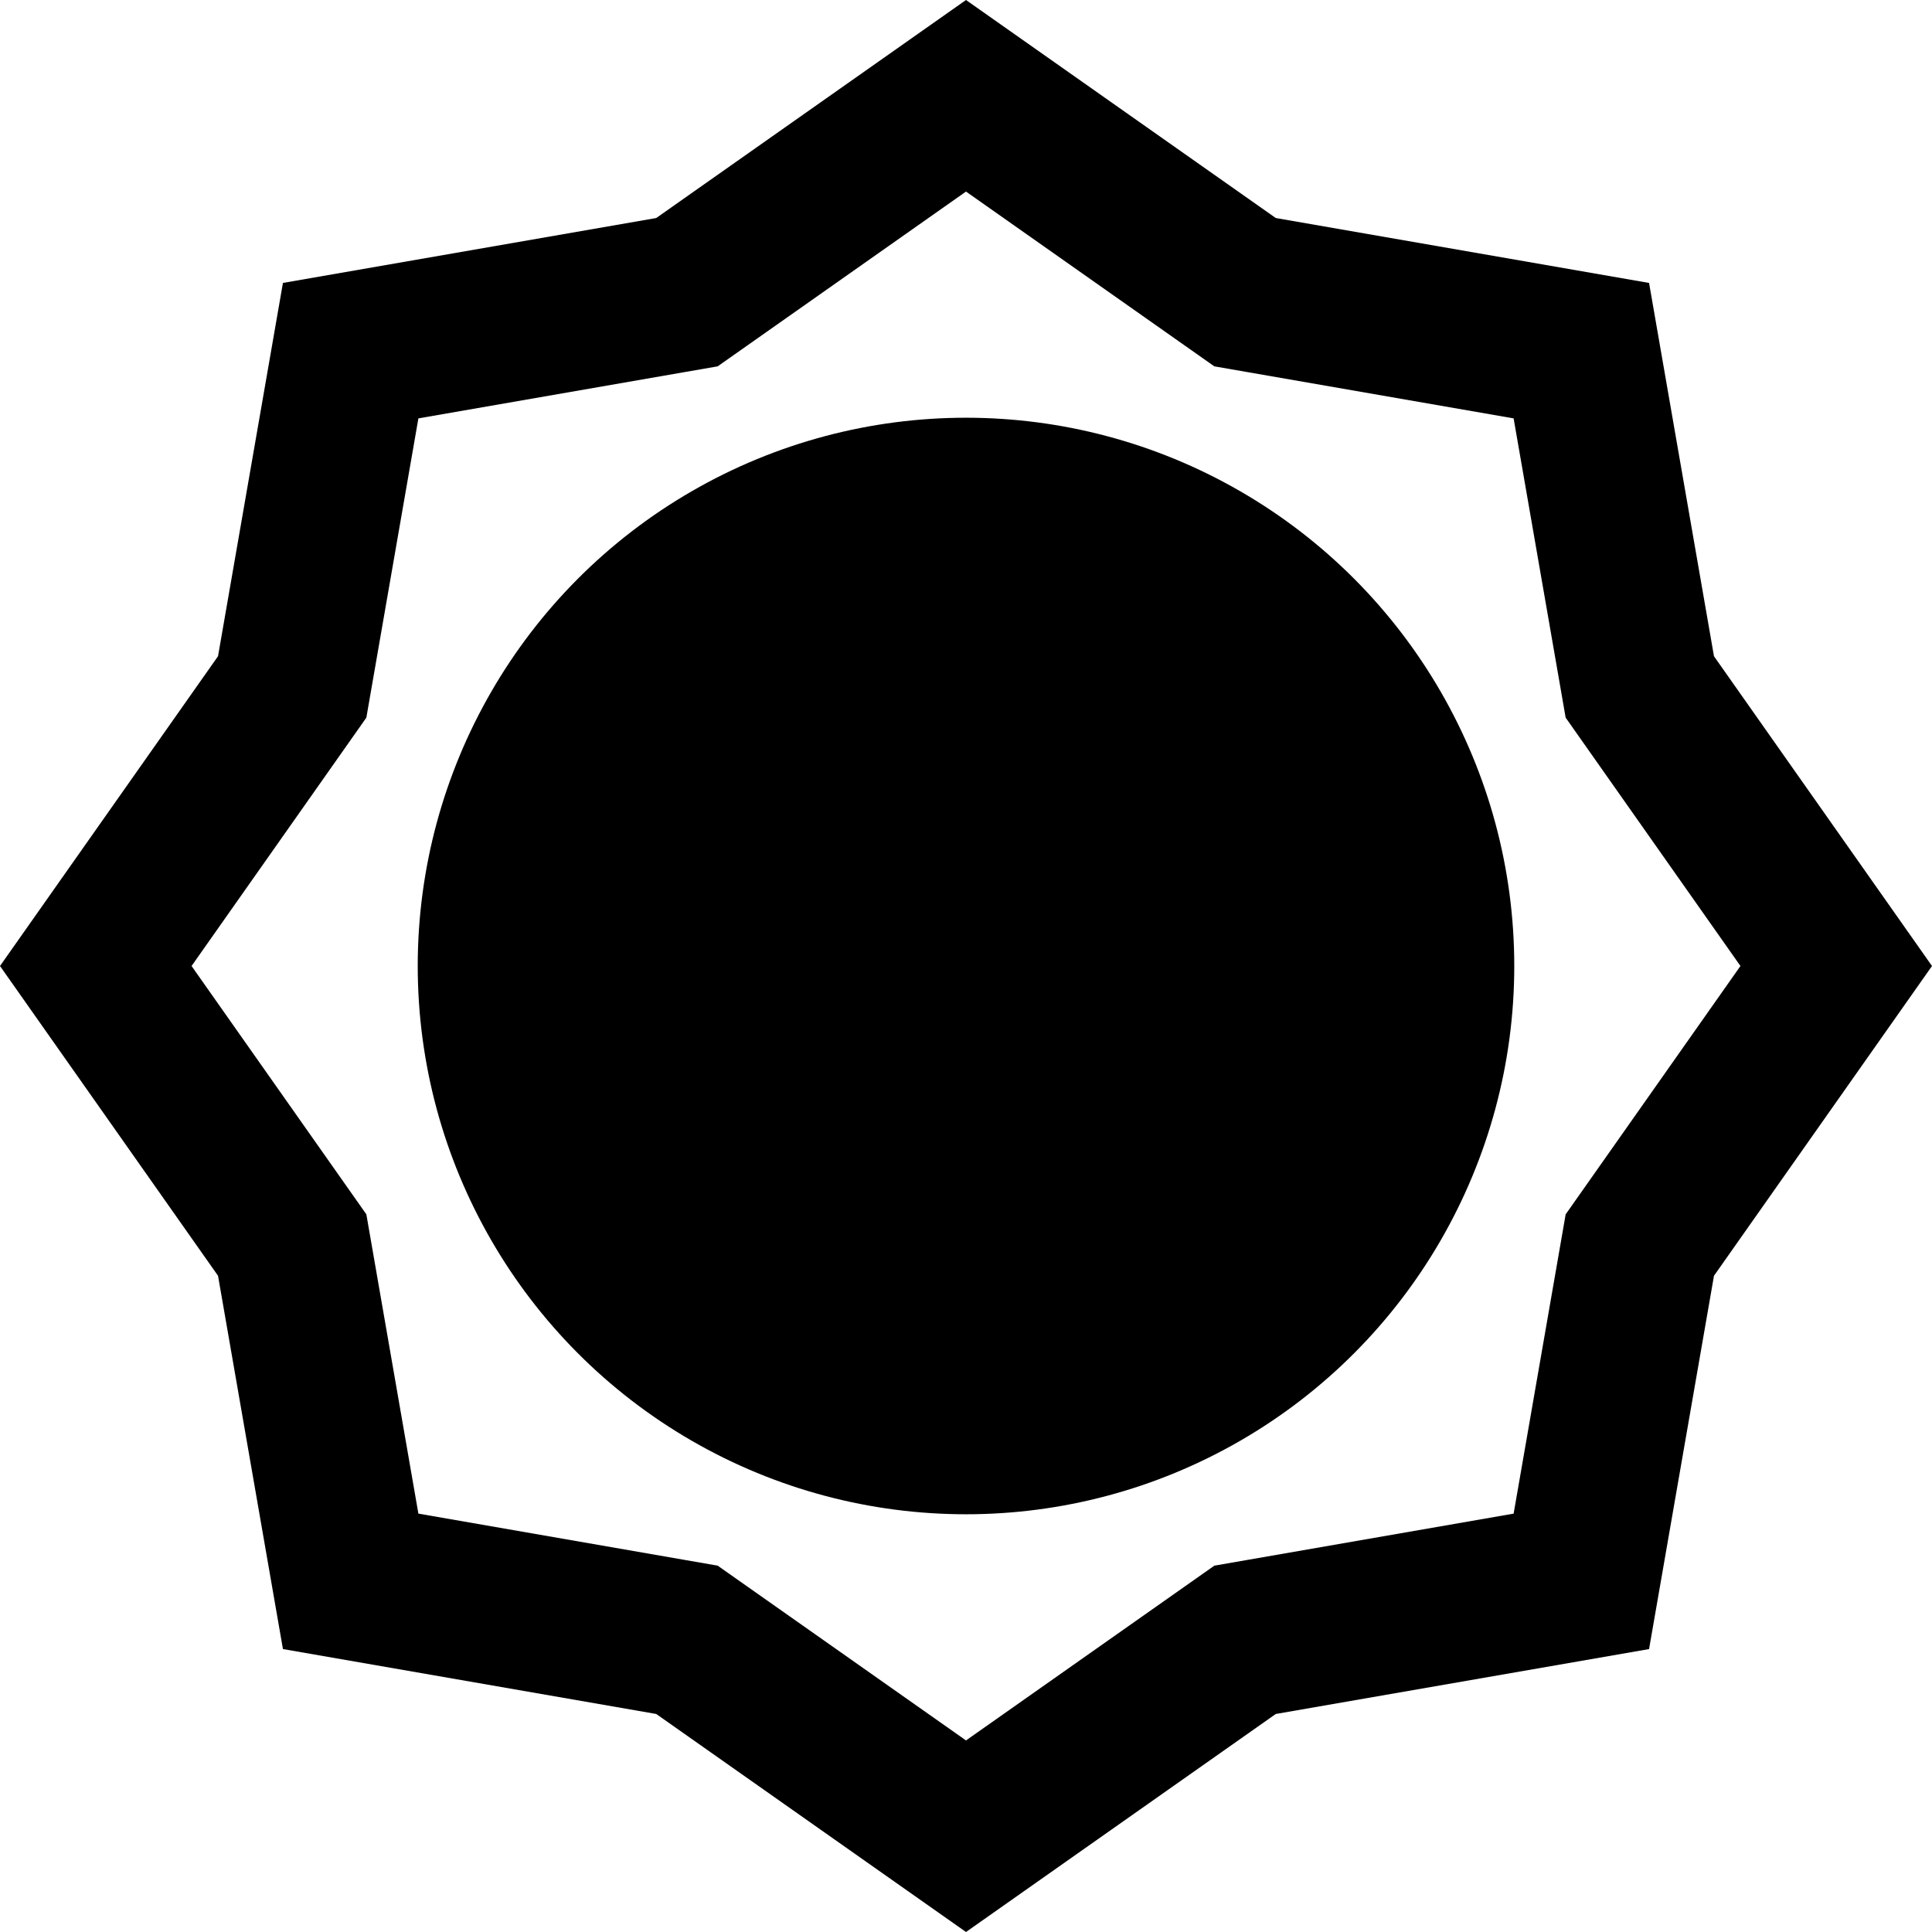 <?xml version="1.0" encoding="iso-8859-1"?>
<!-- Uploaded to: SVG Repo, www.svgrepo.com, Generator: SVG Repo Mixer Tools -->
<svg fill="#000000" height="800px" width="800px" version="1.1" id="Layer_1" xmlns="http://www.w3.org/2000/svg" xmlns:xlink="http://www.w3.org/1999/xlink" 
	 viewBox="0 0 512 512" xml:space="preserve">
<g>
	<g>
		<path d="M454.221,173.906L437.02,74.983l-98.924-17.205L256,0l-82.096,57.779L74.98,74.98l-17.202,98.925L0,256l57.78,82.094
			l17.202,98.924l98.924,17.203L256,512l82.094-57.779l98.925-17.2l17.202-98.924L512,256L454.221,173.906z M420.272,314.205
			l-5.357,7.612l-1.594,9.169l-12.195,70.141l-70.141,12.195l-9.17,1.594l-7.611,5.357L256,461.234l-58.202-40.963l-7.611-5.357
			l-9.169-1.594l-70.141-12.197l-12.195-70.141l-1.594-9.169l-5.358-7.612L50.766,256l40.963-58.202l5.358-7.612l1.594-9.17
			l12.197-70.141l70.141-12.197l9.169-1.594l7.611-5.357L256,50.766l58.203,40.963l7.611,5.357l9.169,1.594l70.141,12.197
			l12.197,70.141l1.594,9.169l5.358,7.612L461.236,256L420.272,314.205z"/>
	</g>
</g>
<g>
	<g>
		<circle cx="256" cy="256" r="145.297"/>
	</g>
</g>
</svg>